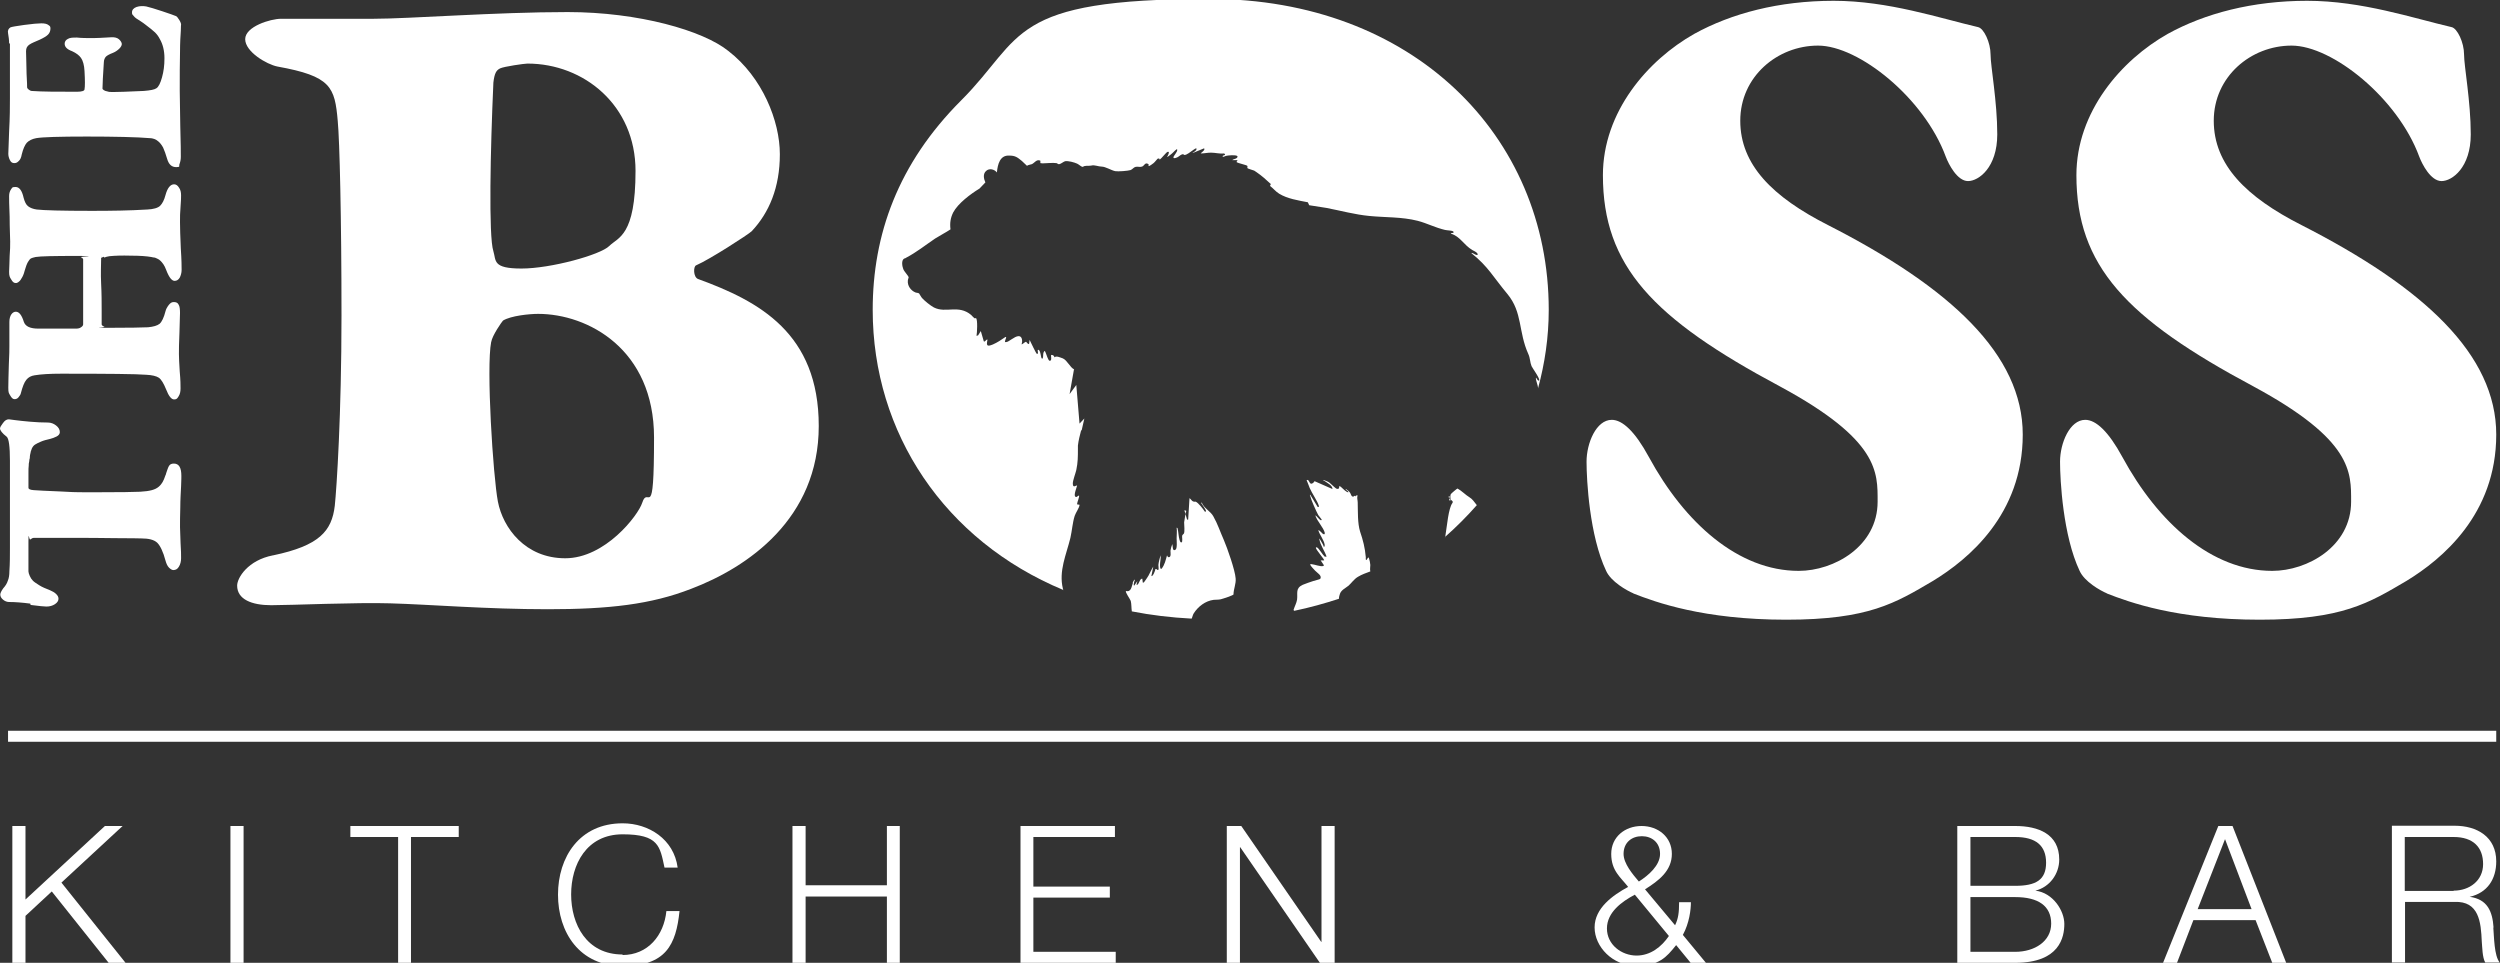 <?xml version="1.0" encoding="UTF-8"?> <svg xmlns="http://www.w3.org/2000/svg" id="Layer_1" version="1.1" viewBox="0 0 931.9 358.9"><rect x="0" y="0" width="931.9" height="358.9" fill="#333333" stroke="none"/><defs><style> .st0 { fill: #fff; } </style></defs><path class="st0" d="M101.8,207c-9.4,1.8-13.4,8.4-13.4,11.3,0,5.1,5.4,7.3,12.7,7.3s32-1.1,44.3-.7c14.5.4,36,2.2,58.8,2.2s38.5-1.8,53.4-7.6c21.1-8,47.6-26.1,47.6-60.7s-22.2-46.5-45-54.8c-1.8-.7-1.8-4.7-.7-5.1,5.1-2.2,19.6-11.6,20.7-12.7,6.5-6.9,10.5-16.3,10.5-28.7s-6.5-28.7-19.2-38.5c-9.4-7.6-33.4-14.5-59.9-14.5s-59.2,2.5-72.3,2.5h-34.5c-4,0-13.4,2.9-13.4,7.6s8,9.4,12,10.2c20,3.6,21.4,7.6,22.5,20.3.7,7.3,1.4,36,1.4,72.6s-1.8,64.3-2.5,70.8c-1.1,9.5-5.8,14.9-22.9,18.5h0ZM183.9,30.9c.4-3.6,1.1-4.7,2.5-5.4,1.4-.7,9.1-1.8,10.2-1.8,21.1,0,40.3,15.6,40.3,40s-6.5,24.7-9.8,28-21.8,8.4-32.7,8.4-9.4-2.9-10.5-6.5c-1.8-5.4-1.1-38.1,0-62.5h0ZM183.1,127.5c.4-2.5,4-7.6,4.4-8,2.9-1.8,9.8-2.5,13.1-2.5,18.5,0,43.2,13.1,43.2,46.1s-2.2,17.4-4.4,24.3c-1.5,4.7-13.8,20.7-28.7,20.7s-23.2-11.3-25.1-21.1c-1.8-9.4-4.4-50.1-2.5-59.6h0Z"></path><path class="st0" d="M785.3,221.2c8.4,3.3,26.2,9.8,57,9.8s40.7-6.2,54.8-14.5c13.1-8,33.4-24.7,33.4-54.5s-26.9-54.8-72.6-78.1c-20.7-10.5-32.7-22.5-32.7-38.9s13.8-28,29-28,39.6,19.6,47.6,41.4c1.1,2.9,4.3,9.1,8.3,9.1s10.9-5.1,10.9-17.4-2.5-25.4-2.5-29.8-2.5-9.8-4.7-10.2c-14.2-3.3-33.4-9.8-53.8-9.8s-38.1,4.7-51.9,12.3c-17.4,9.8-34.1,29.1-34.1,52.7,0,33.8,18.5,53.4,66.1,78.8,37,20,36.3,32,36.3,42.9,0,16.7-16.3,25.8-29.4,25.8-22.5,0-42.5-17.8-55.9-42.5-5.1-9.4-9.8-13.8-13.8-13.8-5.8,0-9.4,8.7-9.4,15.6s1.1,27.6,7.3,40.7c1.8,4,7.6,7.3,10.2,8.4h0Z"></path><path class="st0" d="M608.8,221.2c8.4,3.3,26.2,9.8,57,9.8s40.7-6.2,54.8-14.5c13.1-8,33.4-24.7,33.4-54.5s-26.9-54.8-72.6-78.1c-20.7-10.5-32.7-22.5-32.7-38.9s13.8-28,29-28,39.6,19.6,47.6,41.4c1.1,2.9,4.3,9.1,8.3,9.1s10.9-5.1,10.9-17.4-2.5-25.4-2.5-29.8-2.5-9.8-4.7-10.2c-14.2-3.3-33.4-9.8-53.8-9.8s-38.1,4.7-51.9,12.3c-17.4,9.8-34.1,29.1-34.1,52.7,0,33.8,18.5,53.4,66.1,78.8,37,20,36.3,32,36.3,42.9,0,16.7-16.3,25.8-29.4,25.8-22.5,0-42.5-17.8-55.9-42.5-5.1-9.4-9.8-13.8-13.8-13.8-5.8,0-9.4,8.7-9.4,15.6s1.1,27.6,7.3,40.7c1.8,4,7.6,7.3,10.2,8.4h0Z"></path><path class="st0" d="M11.4,225.5c3.1.4,5.1.6,5.9.6,1.2,0,2.3-.3,3.2-.9.9-.6,1.3-1.3,1.3-2s-.3-1.2-.9-1.8c-.6-.6-1.4-1-2.3-1.4-1.5-.6-2.8-1.1-3.9-1.8s-1.9-1.2-2.4-1.7c-.5-.5-.9-1.1-1.2-1.8-.3-.7-.5-1.3-.5-1.7s0-1,0-1.8c0-1.8,0-4.9,0-9.3s.2-.5.7-.8c.5-.4.9-.6,1.3-.6.8,0,3.2,0,7.2,0s7.2,0,9.7,0,7.1,0,13.3.1c6.2,0,9.5.1,9.8.1,2.9,0,4.8.5,6,1.6,1.1,1.1,2.2,3.3,3.1,6.7.3,1.1.7,2,1.3,2.6s1.2.9,1.6.9c.9,0,1.6-.4,2.1-1.3.5-.8.8-1.9.8-3.1s0-2.9-.2-5.7c-.1-2.9-.2-4.9-.2-5.9,0-1.9,0-4.3.1-7.3,0-3,.2-5.7.3-8s.1-3.6.1-3.8c0-3.1-.9-4.6-2.8-4.6s-2,1.2-2.9,3.7c0,.1,0,.3-.2.6-.4,1.2-.8,2.1-1.1,2.6-.3.5-.7,1.1-1.4,1.7-.7.6-1.5,1-2.6,1.3-1.1.3-2.5.5-4.4.6-1.7.1-7.4.2-17.3.2s-7-.1-12.3-.3c-5.4-.2-8.7-.4-10.1-.5-1.3-.1-1.9-.4-1.9-.9,0-2.1,0-3.9,0-5.3s0-2.4.1-2.9c0-.4,0-1,.2-1.7,0-.7.2-1,.2-1.1,0-1,.2-1.7.3-2.1,0-.4.3-.9.5-1.6.3-.6.7-1.1,1.2-1.4.5-.3,1.2-.7,2.2-1.1.9-.4,2.1-.7,3.4-1,.8-.2,1.6-.5,2.4-.9.8-.4,1.2-1,1.2-1.6,0-1-.5-1.8-1.4-2.5-.9-.7-1.9-1.1-3.1-1.1-2.1,0-4.2-.1-6.5-.3-2.3-.2-4.2-.4-5.7-.6-1.5-.2-2.3-.3-2.3-.3-.8,0-1.5.4-2.2,1.4-.7.9-1.1,1.6-1.1,2,0,.7.8,1.8,2.5,3.1.8.7,1.2,3.7,1.2,9v32.4c0,2.9,0,5.8-.2,8.7,0,1.5-.2,2.7-.6,3.6-.3,1-.9,1.9-1.7,2.8-.8,1.1-1.1,1.9-1.1,2.3,0,.7.3,1.3,1,1.9s1.5.9,2.3.9c2.2,0,4.8.2,7.9.6h0Z"></path><path class="st0" d="M38.9,96c.5-.2,1.1-.4,1.9-.5,1.9-.2,4.6-.3,8-.2,3.4,0,5.9.2,7.6.5.5.1.8.2,1.1.2s.6.2,1.1.4c.5.2.9.5,1.2.8.3.3.7.7,1.1,1.3.4.6.7,1.2,1,2,.6,1.6,1.2,2.7,1.7,3.3.5.6,1,.9,1.5.9.8,0,1.4-.4,1.9-1.2.4-.8.7-1.8.7-2.9s0-3.5-.3-8c-.2-4.5-.3-7.7-.3-9.8s0-3.4.2-5.7.2-3.8.2-4.3c0-1.1-.2-2.1-.8-2.9-.5-.8-1.1-1.2-1.8-1.2-1.4,0-2.5,1.4-3.2,4-.5,1.9-1.2,3.2-2,4s-2.5,1.3-4.8,1.4c-6.6.4-13.5.5-20.7.5-11.1,0-18-.2-20.5-.5-1.4-.2-2.4-.6-3.2-1.2-.8-.6-1.3-1.7-1.7-3.2-.6-2.7-1.6-4-3-4s-1.2.3-1.7.9c-.4.6-.7,1.4-.7,2.5s0,3.1.2,7.7c0,4.6.2,7.6.2,9.2s0,3.1-.2,5.5c0,2.4-.2,4.3-.2,5.8s.2,2,.8,2.9c.5.9,1,1.3,1.6,1.3s.6-.1,1-.3c.3-.2.8-.6,1.2-1.4.5-.7.9-1.7,1.2-2.9.4-1.4.8-2.5,1.2-3.2.4-.7.8-1.2,1.2-1.4.4-.2.9-.3,1.7-.5,1.7-.3,6.9-.4,15.7-.4s.6.2,1.2.5.8.6.8.8c0,.4,0,.9,0,1.4v2.7c0,1.2,0,2.6,0,4.1,0,1.5,0,3.7,0,6.6v9.4c0,.4-.3.8-.8,1.1-.5.4-1.2.5-1.9.5h-14c-3,0-4.8-.8-5.4-2.5-.8-2.6-1.8-3.8-3-3.8s-2.4,1.3-2.4,3.8,0,2.9,0,4.7c0,1.9,0,3.3,0,4.4s0,3-.2,6.8c-.1,3.8-.2,6.6-.2,8.6s.2,2,.7,2.9c.5.9,1,1.4,1.6,1.4s1.1-.2,1.5-.7c.4-.5.8-1,.9-1.6.6-2.3,1.2-3.9,2-4.9s1.8-1.5,3.1-1.7c2.4-.4,5.7-.6,9.9-.6,17.5,0,28,.1,31.7.4,2.2.1,3.8.5,4.7,1.1.9.6,1.8,2.1,2.7,4.3,1,2.6,2,3.8,3,3.8s1.2-.4,1.7-1.2c.5-.8.7-1.7.7-2.9s0-3.1-.3-6.3c-.2-3.1-.3-5.3-.3-6.5s0-4.4.2-8.2c.1-3.8.2-6.2.2-7.1,0-1.4-.1-2.5-.5-3.1-.3-.7-.9-1-1.8-1s-1.3.4-1.9,1.1c-.6.8-1,1.5-1.2,2.3-.6,2.4-1.4,4-2.2,4.7-.9.7-2.3,1.1-4.3,1.3-2.1.1-7.1.2-14.7.2s-.9-.1-1.6-.4c-.7-.3-1-.6-1-.9s0-2,0-5c0-3,0-6.4-.2-10.2s0-6.9,0-9.2,0-.2.1-.3c0-.1.4-.3.8-.5h0Z"></path><path class="st0" d="M3.7,16.2c0,1.4,0,4.6,0,9.7v10.9c0,2.8,0,6.8-.3,12.2-.2,5.4-.3,8.2-.3,8.3,0,.8.2,1.6.6,2.4.4.8.9,1.1,1.6,1.1s1.1-.2,1.6-.7c.6-.5,1-1.3,1.2-2.5.5-2.1,1.2-3.6,1.9-4.4.8-.8,1.9-1.4,3.5-1.7,2.3-.4,8.6-.6,18.8-.6s19,.2,23.6.6c.7,0,1.2.2,1.6.3.4.1.9.4,1.5.9.6.5,1.2,1.2,1.8,2.3.5,1.1,1,2.5,1.5,4.2.6,2.1,1.7,3.1,3.4,3.1s.9-.4,1.2-1.1c.3-.8.5-1.7.5-2.7s0-5.2-.2-11.5c-.1-6.3-.2-10.7-.2-13.1,0-5.7,0-10.5.1-14.3,0-3.9.2-6.6.3-8.1,0-1.6.1-2.4.1-2.4,0-.3-.2-.9-.7-1.7-.5-.8-.9-1.3-1.2-1.4-.7-.3-2.4-.9-5.1-1.8s-4.7-1.5-6-1.8c-1.2-.2-2.4-.2-3.6.2-1.1.4-1.7,1.1-1.7,2s.2.8.5,1.2c.3.4.7.8,1,1,.3.2.9.6,1.7,1.1.8.5,1.3.9,1.7,1.2,1.7,1.3,3,2.3,3.7,3s1.3,1.5,1.8,2.5c1.1,1.9,1.7,4.3,1.7,7.1s-.3,4.9-.9,7.1c-.6,2.2-1.3,3.6-2.1,4.1-.7.5-2.2.8-4.7,1-6.2.3-10,.4-11.3.4s-1.6,0-2.2-.2c-.7-.1-1.1-.3-1.4-.5-.3-.2-.5-.4-.5-.6,0-1.7.2-4.9.5-9.7,0-1,.4-1.8.8-2.2.4-.4,1.3-.9,2.6-1.4,1-.4,1.8-1,2.4-1.6.6-.6.9-1.2.9-1.7s-.4-1.2-1.1-1.8-1.8-.8-3-.7c-3.2.2-5.4.3-6.5.3-2.3,0-4.4,0-6.1-.2-1.5,0-2.6,0-3.4.5-.8.4-1.2,1-1.2,1.8,0,1.2.9,2.1,2.8,2.8,1.5.7,2.6,1.5,3.3,2.5s1.2,2.7,1.3,4.9c.2,3.5.2,5.8,0,6.8,0,.6-1.1.9-2.8.9-7.3,0-12.9,0-17-.3-.2,0-.6-.2-1-.5-.4-.3-.6-.6-.6-.9s0-1.8-.2-5c0-3.2-.2-6-.2-8.4s1.7-2.8,5.1-4.3c1.5-.7,2.5-1.3,3.1-1.9s.9-1.4.9-2.3-.3-.9-.8-1.3c-.5-.4-1.4-.6-2.6-.6s-3.4.2-6.4.6c-2.9.4-4.6.7-5.1.9-.8.5-1.1,1.2-.9,2.2.2,1.2.4,2.5.4,3.8h0Z"></path><polygon class="st0" points="45.7 307.9 39.1 307.9 9.5 335.3 9.5 307.9 4.6 307.9 4.6 358.9 9.5 358.9 9.5 341.4 19.3 332.3 40.5 358.9 46.8 358.9 22.9 329 45.7 307.9"></polygon><rect class="st0" x="85.9" y="307.9" width="4.9" height="51"></rect><polygon class="st0" points="130.6 312 148.4 312 148.4 358.9 153.2 358.9 153.2 312 171 312 171 307.9 130.6 307.9 130.6 312"></polygon><path class="st0" d="M232.1,355.8c-13.5,0-19.2-11.3-19.2-22.4s5.7-22.4,19.2-22.4,13.9,4.5,15.6,12.4h4.9c-1.4-10.6-10.8-16.5-20.5-16.5-16.1,0-24.1,12.6-24.1,26.6s8,26.6,24.1,26.6,19.9-7.9,21.2-20.5h-4.9c-.9,9.1-6.9,16.4-16.4,16.4h0Z"></path><polygon class="st0" points="330.6 330 300.3 330 300.3 307.9 295.4 307.9 295.4 358.9 300.3 358.9 300.3 334.2 330.6 334.2 330.6 358.9 335.4 358.9 335.4 307.9 330.6 307.9 330.6 330"></polygon><polygon class="st0" points="385.2 334.6 413.7 334.6 413.7 330.5 385.2 330.5 385.2 312 415.6 312 415.6 307.9 380.4 307.9 380.4 358.9 415.9 358.9 415.9 354.8 385.2 354.8 385.2 334.6"></polygon><polygon class="st0" points="492.6 351.1 492.5 351.1 462.7 307.9 457.3 307.9 457.3 358.9 462.2 358.9 462.2 315.8 462.3 315.8 492 358.9 497.5 358.9 497.5 307.9 492.6 307.9 492.6 351.1"></polygon><path class="st0" d="M630.4,336.3h-4.5c0,3.9-.3,6.1-1.5,8.6l-11.2-13.4c5.1-3.2,10-6.9,10-13.2s-5.1-10.4-11.3-10.4-11.3,4.1-11.3,10.4,3.5,8.7,6.3,12.3c-5.7,3.1-12.5,7.9-12.5,15.1s6.7,14.3,15.4,14.3,11.3-3.1,15-7.7l5.4,6.6h5.7l-8.6-10.4c2.4-4.4,3-9.4,3-12.2h0ZM605.2,318.3c0-4.3,3.1-6.6,6.8-6.6s6.8,2.3,6.8,6.6-4.3,8-7.9,10.3c-2.3-2.7-5.7-6.7-5.7-10.3h0ZM610.1,356.2c-5.7,0-11.1-4.1-11.1-10.1s5.5-10,10.4-12.6l12.7,15.4c-2.8,4.1-6.9,7.3-12.1,7.3h0Z"></path><path class="st0" d="M758.7,332h0c5.3-1.3,8.9-6.2,8.9-11.6,0-9.5-7.8-12.5-16.4-12.5h-21.6v51h21.6c16.6,0,18.3-9.6,18.3-14.5s-4.2-11.6-10.8-12.4h0ZM734.5,312h16.7c7.7,0,11.5,3.2,11.5,9.6s-3.8,8.6-11.5,8.6h-16.7v-18.2ZM751.2,354.8h-16.7v-20.4h16.7c8.6,0,13.4,3.3,13.4,9.9s-6.2,10.5-13.4,10.5Z"></path><path class="st0" d="M826.9,307.9l-20.6,51h5.2l6.1-15.9h23.2l6.2,15.9h5.2l-20-51h-5.4,0ZM819.2,338.9l10.2-26.1,9.9,26.1h-20.1Z"></path><path class="st0" d="M929.5,345.8c-.4-6.1-2.3-10.6-8.9-11.5h0c6.6-1.5,9.9-6.6,9.9-13.2,0-9.2-7.2-13.3-15.5-13.3h-23.4v51h4.9v-22.6h18.4c9.2-.4,9.9,7.6,10.2,14.7.2,2.1.2,6,1.3,7.9h5.4c-2.1-2.5-2.1-9.6-2.4-13.1h0ZM914.6,332.1h-18.2v-20.1h18.2c7.4,0,11,3.9,11,10.1s-5.1,9.9-11,9.9Z"></path><rect class="st0" x="3" y="272.4" width="927.5" height="4.1"></rect><path class="st0" d="M540.6,186.7c0-.2,0-.4,0-.6-.2-.1-.3-.2-.4-.3,0,.4,0,.8.4.9Z"></path><path class="st0" d="M482.2,227.5c.2,0,.2,0,.2.2,5.8-1.2,11.5-2.8,16.7-4.5,0-.7.2-1.3.4-1.9.5-1.4,2.1-2.1,3.2-3,1.2-1.1,2-2.4,3.5-3.3s3-1.4,4.6-2c-.2-.8,0-1.7,0-2.4,0-.5-.3-2-.5-2.5,0-.2-.1-.2-.3-.3l-.6.9c-.5.3-.2-.9-.3-1.1-.3-3.4-1-6.2-2.1-9.4-1-3.2-.8-7.5-.9-10.9,0-.9-.4-1.8,0-2.6h-.7c0-.1,0,.3,0,.3l-.7-.2s0,.6-.7.2c-.3-.1-.5-1-.8-1.4-.4-.6-1.1-1-1.6-1.4,0,.5.8.7,1,1.1.2.5-.7,0-.8-.1-.9-.6-1.6-1.5-2.5-2.1-.2.7,0,1.3-1,1.1-.5-.1-2.2-1.9-2.9-2.4-.6-.4-1.4-.6-2-.9-.3.3,0,.2.2.3,1.1.8,3.1,1.7,3.1,3.1l-6.6-2.9c-.3,0-.3.4-.6.6-1.4,1.1-1.3-1-2.1-1.1-.2,0-.4,0-.3.2.3.8.8,1.9,1.1,2.8.8,1.9,2.9,4.9,3.4,6.6,0,.2,0,.3,0,.5h-.4s-2.8-4.6-2.8-4.6c-.2,0-.1.4,0,.5.3,1.4,2.2,5.6,3,7.1.2.3,1.3,1.6,1.3,1.7,0,.1-.2.3-.4.2-.4-.1-1.4-1.4-1.8-1.7-.2-.1-.2,0-.1.2.6,1.8,2.9,4.3,3.4,6.1,0,.2,0,.4,0,.6-.7.2-.8-.3-1.3-.7-.3-.3-.7-.7-1.1-.8.5,1.8,2.1,3.6,2.4,5.5,0,.4,0,.6-.3.8-.3-1.1-1-1.9-1.5-2.9-.2-.4-.2-.3-.2,0,.4,2.3,2,4.4,2.7,6.5h-.7c-.8-.7-2.1-3-2.8-3.4-.3-.2-.5,0-.5.1,0,.7,3.3,4.4,3.1,4.7h-1.3l1.2,1.8c0,.2-.2.2-.3.3-.9.3-3.2-.6-4.3-.7-.3,0-.5-.1-.5.2,0,.3,1.5,1.9,1.8,2.2.7.8,2.8,1.9,1.9,3.1-.2.2-2.1.6-2.6.8-1.2.4-2.7.9-3.9,1.4-2.8,1.3-1.8,3.1-2.1,5.5-.2,1.3-.9,2.5-1.3,3.8h0Z"></path><path class="st0" d="M441.5,190.2l.4,1.5c0-.5.2-.9.3-1.2,0-.2-.5-.2-.7-.3h0Z"></path><path class="st0" d="M422.3,217.3c-.5,1.3-.6,3.5-2.6,3-.3.5,1.5,2.9,1.8,3.7.3,1.2.2,2.6.4,3.9,7.1,1.4,14.6,2.3,22.3,2.7.3-.6.4-1.4.8-2,1.6-2.5,4.3-4.6,7.4-5,.9-.1,1.7,0,2.6-.2s4.7-1.5,4.8-1.8c0-2,1-4,.8-6-.2-3-3.1-11.3-4.4-14.3-1.3-2.9-2.3-6-3.9-8.8-1-1.9-3.6-3.1-4.3-5.1h-.3c.3.7,2.2,2.9,1.8,3.3h-.4c-.5-.8-2.4-3.3-3.4-3.7-.2,0-.5.1-1-.1-.5-.2-.8-.9-1.3-1.2l-.5,8h-.4c0,0-.6-2.1-.6-2.1-.2,1.1-.4,2.4-.5,3.1,0,1.1.3,3.5-.1,4.2-.2.3-.5.4-.6.7-.2.6.3,2.4-.3,2.6-.4.1-.6-.6-.7-.9-.4-1.3-.4-2.9-.7-4.1,0-.2,0-.4-.4-.5.2,1.3,0,2.7,0,4,0,.8.3,3.7-.4,4.2-.6.4-.9.1-1-.5l-.2-1.6c-.3.7-.6,1.8-.7,2.5,0,.6.4,2.5-.7,2.4-.5,0-.3-.6-.6-.6-.5,1.7-.8,3.4-2,4.9-.6.4-.6-1.1-.6-1.4,0-1.2.4-2.4.2-3.6-.3,1.1-.7,2.5-.8,3.6,0,.8.5,2.7-.8,1.5h-.3c0,.5-1,3-1.5,2.6l.7-3.5c-.7,1.1-1.2,2.3-1.8,3.4-.2.4-1.5,2.3-1.7,2.5-.1,0-.3.1-.4.1l-.2-1.5c-1,0-1.1,1.9-1.9,2.3-.6.4.2-1.3,0-1.3l-1.1,1.6c-.5,0,.1-1.9.3-2.2-.4-.1-.8.9-.9,1.2h0Z"></path><path class="st0" d="M396.5,220.3c-.1-.3-.3-.6-.3-.9-1.6-6.6,1.3-12.7,2.8-18.9.6-2.6.8-5.7,1.6-8.2.4-1.2,1.7-3,1.8-4,0-.5-.9.1-.9-.5,0-.5,1-2.8.7-3.1-.5.1-.9.9-1.4.4-.6-.7.5-3.2.7-4.1-.4-.2-1.6,1.2-1.6-.8,0-1.1,1-3.7,1.3-5,.6-2.9.6-4.9.6-7.9s0-.6,0-.9h0v-.3c.2-1.9.8-4.1,1.2-5.7h.2s1-4.4,1-4.4l-1.8,1.9-1.2-14.4-2.5,3.4,1.6-9c0,0,0-.1.1-.2-1.5-.7-2.6-3.4-4.2-4.1-.9-.3-2.5-1.1-3.1-.4-.3-.7-.5-.9-1.3-.9-.1.6.3,1.7-.2,2.1-.5.3-.7-.2-.9-.6-.3-.4-1-2.9-1.3-3-.8.7-.4,1.9-.7,2.8,0,.1-.3,0-.4,0-.3-.2-.4-3-1.2-3.2-.6-.1-.1.8-.2,1.2,0,.2-.2.4-.4.3-.3-.1-2.4-4.6-2.7-5.2l-.2,1.5c-.6.2-.9-.8-1.2-.8s-1.5,1.2-1.6.9c.4-1.1.3-3.1-1.2-3-1.5.1-3.6,2.2-4.5,2.2-.2,0-.3,0-.5,0,0-.6.3-1.1.4-1.5,0-.2.2-.4-.2-.4-1.4,1-3.1,2.1-4.7,2.8-2.2.9-2.5.5-2-1.8-.6-.2-.9,1.1-1.4.6l-1.1-3.8-1,1.6-.6.2c.2-.9.5-6.2-.2-6.6-.2-.1-.3.2-.6,0-.2-.1-.9-.9-1.2-1.2-4.8-4-9.4-.5-13.9-2.8-1.3-.7-3.4-2.4-4.4-3.5-.3-.3-1-1.6-1.1-1.7-.4-.3-.9-.2-1.4-.4-1.7-.7-3-2.5-2.8-4.4,0-.4.3-1,.3-1.2,0-.5-1.7-2.2-2-3.1-.4-1-.8-3.2.3-3.9.2-.1.5-.1.7-.3,4-2.1,7.2-4.7,10.9-7.2,1.9-1.2,3.9-2.2,5.7-3.4-.3-2.3,0-4.3,1-6.3,1.8-3.4,6.5-6.9,9.8-8.9h0c.8-.8,1.5-1.6,2.2-2.3-.6-1.3-1-3.2.3-4.3,1.2-1.1,3.1-.6,4,.6,0-.1,0,0,0-.1.3-2.9,1.1-6.4,4.6-6.2,2.2,0,3,.6,4.7,2,.7.6,1.2,1.2,1.9,1.8.6-.4,1.3-.4,1.8-.6,1-.4,1.8-2,3.2-1.3v.9c.2,0,.5.1.8.1,1.4,0,3.8-.3,5.1-.1.4,0,.6.4.9.4.7.1,1.7-.9,2.4-1.1,1.2-.2,3.4.4,4.5.9.5.2,1.6,1.2,2,1.2.3,0,.5-.3.8-.3.9-.2,1.7,0,2.6-.2,1-.3,2.6.4,3.7.4,1.5,0,3.6,1.4,5.1,1.7,1,.2,4.8-.1,5.7-.4.8-.3,1.1-1,1.9-1.2.9-.2,1.6.2,2.4-.1.9-.3,1.1-1.8,2.4-.9.2.2-.2.8.2.7.2,0,1.5-.9,1.7-1.1.4-.3,1.4-1.6,1.6-1.7.2,0,.3,0,.5,0l.2.4c.6-.4,2.4-2.7,2.9-2.9.2,0,.3,0,.5,0,0,.6-.2,1.1-.5,1.6,0,.2-.3.2,0,.3.6-.5,1.3-.9,1.9-1.5.1,0,1.8-2,1.7-1.2.2.8-1.5,2.4-1.4,2.9,0,.6,1.4,0,1.7-.2.5-.3,1.3-1.1,1.9-1,.5.1.2.5,1.2.1,1-.4,2.9-2.1,3.6-2.3.2,0,.2,0,.2.3-.1.6-1,1.1-1.5,1.4h.2c0,0,4.1-1.7,4.1-1.7.7.6-1.3,1.7-1.2,1.9,1.3,0,2.5-.3,3.8-.3,1.6,0,3.2.5,4.9.3,1,.7-.5.7-.5.9-.4.8,1.1,0,1.2,0,.8-.2,3.4-.4,4.1,0,.4.2.1.6-.1.8-.5.4-1.3.4-1.7.8h2l-.4.7c.6.5,4,1.1,4.1,1.5,0,.3-.1.6,0,.8.2.2,2,.7,2.5.9.3.2.6.4.9.6,1.9,1.3,3.6,2.8,5.3,4.4l-.3.7c1.2.9,2.1,2.1,3.4,2.9,3.1,1.9,7.1,2.5,10.7,3.2l.5,1.1,6.4,1c5.2,1,10.7,2.5,16,3,6,.6,12.1.3,18,1.8,3.5.9,6.7,2.6,10.2,3.4.8.2,2.4.2,3,.5.2.1.3.3.2.5-.2.3-.9,0-1,.4,3.5,1,4.8,4.2,8,6.1.7.4,2.2,1,2,1.8-.7.2-1.2-.4-1.8-.6-.2,0-.5-.3-.5,0,6.2,4.9,8.2,9,13.4,15.2,5.7,6.9,4,14,7.8,22.4.7,1.5.6,3.1,1.2,4.5.3.7,3.4,4.9,2.8,5.4-.6,0-.8-.7-1.1-1.1-.1,0-.1.1-.1.2,0,.8.7,2.5.8,3.4,0,.1,0,.2,0,.4,2.5-9.2,4-19,4-29.3,0-65-50.8-115.9-126.4-115.9s-69,14.2-92.6,37.8-33,50.1-33,78.1c0,45.9,26.8,86,71,104.4h0Z"></path><path class="st0" d="M540.1,184.9c-.2.4,0,.7.2.9,0-.2,0-.4,0-.6s.1-.4-.2-.3h0Z"></path><path class="st0" d="M538.6,200.2c4.2-3.7,8.2-7.7,11.9-11.9-.9-1.2-1.8-2.4-2.7-2.9-1.5-.9-3-2.5-4.5-3.3-.2,0-2.4,1.9-2.5,2.1-.2.4-.2,1.3-.1,2,.5.4,1.1.7.7,1.3-1.5,2-2,8.5-2.7,12.8h0Z"></path></svg> 